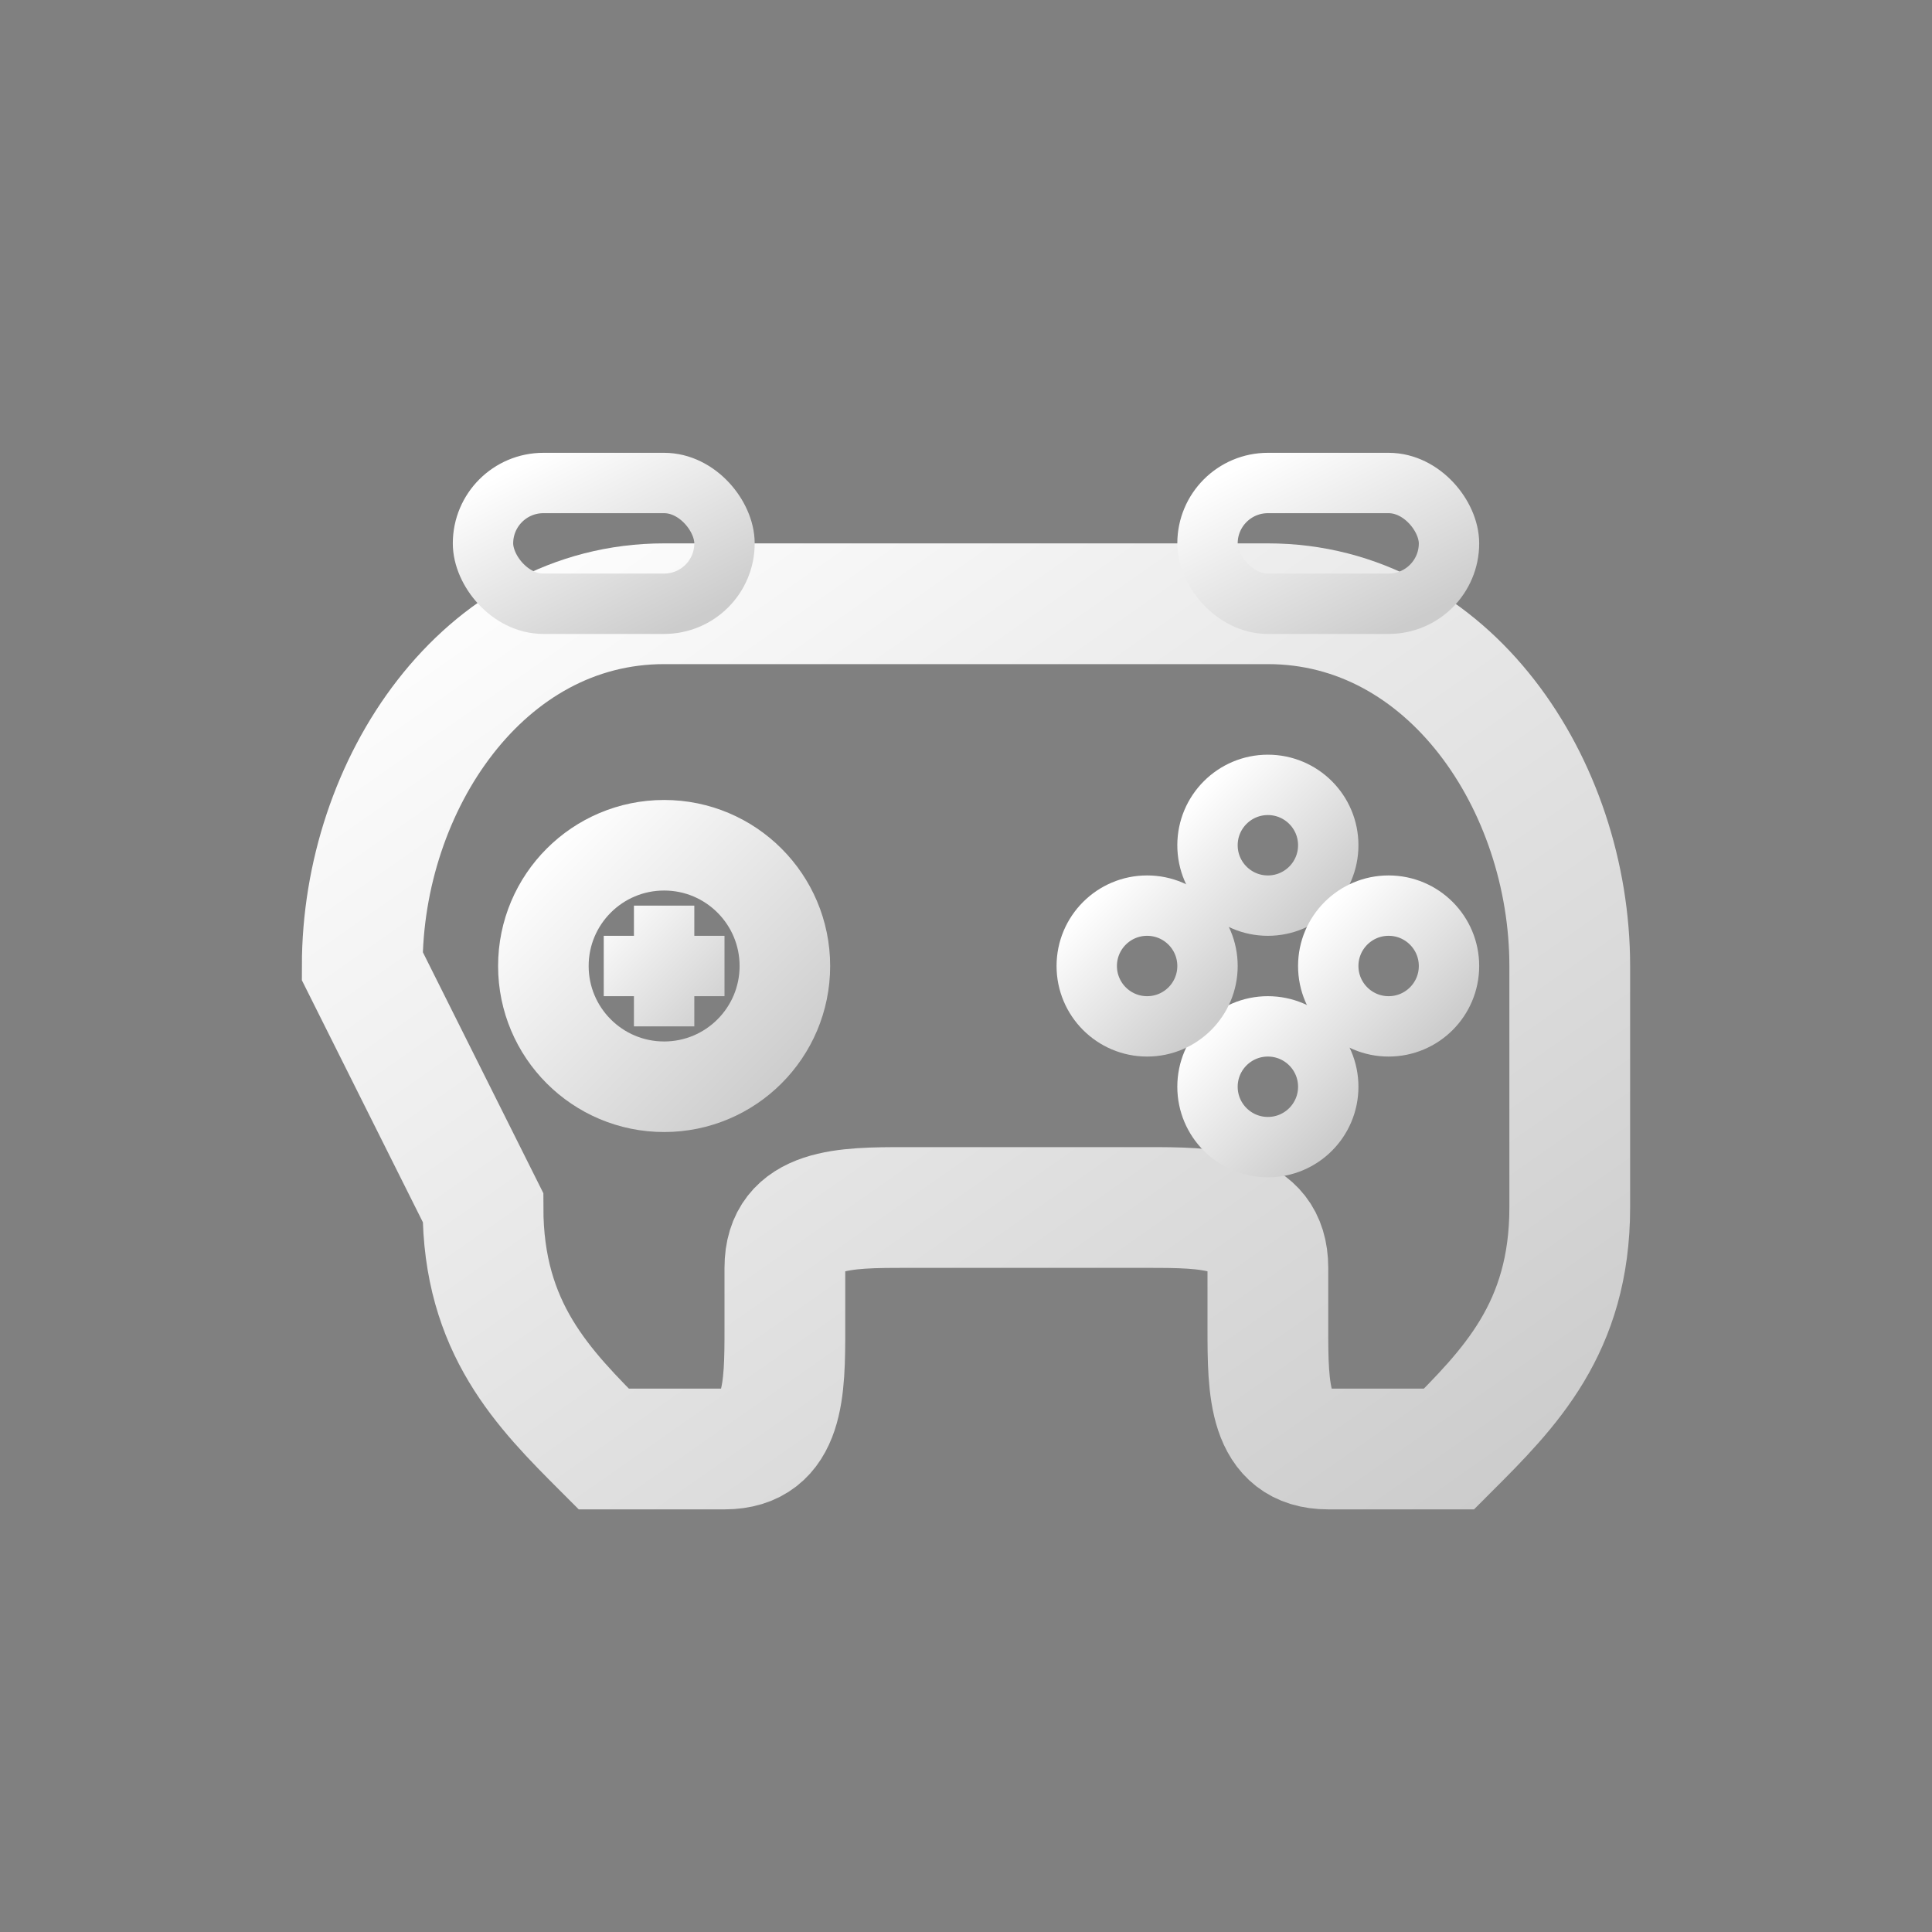 <svg xmlns="http://www.w3.org/2000/svg" viewBox="0 0 32 32" width="32" height="32">
  <rect x="0" y="0" width="32" height="32" fill="#808080" stroke="none"/>
  <defs>
    <linearGradient id="footerGradient" x1="0%" y1="0%" x2="100%" y2="100%">
      <stop offset="0%" style="stop-color:#FFFFFF;stop-opacity:1" />
      <stop offset="100%" style="stop-color:#CCCCCC;stop-opacity:1" />
    </linearGradient>
  </defs>
  
  <!-- Gaming Controller Outline -->
  <g transform="translate(4, 8)">
    <!-- Controller Body -->
    <path d="M2 8C2 5 4 2 7 2h10c3 0 5 3 5 6v4c0 2 -1 3 -2 4h-2c-1 0 -1 -1 -1 -2v-1c0 -1 -1 -1 -2 -1h-4c-1 0 -2 0 -2 1v1c0 1 0 2 -1 2h-2c-1 -1 -2 -2 -2 -4z" 
          fill="none" stroke="url(#footerGradient)" stroke-width="2"/>
    
    <!-- D-pad -->
    <g transform="translate(7, 8)">
      <circle r="2" fill="none" stroke="url(#footerGradient)" stroke-width="1.5"/>
      <path d="M-1 0h2M0 -1v2" stroke="url(#footerGradient)" stroke-width="1"/>
    </g>
    
    <!-- Action Buttons -->
    <circle cx="17" cy="6" r="1" fill="none" stroke="url(#footerGradient)" stroke-width="1"/>
    <circle cx="19" cy="8" r="1" fill="none" stroke="url(#footerGradient)" stroke-width="1"/>
    <circle cx="17" cy="10" r="1" fill="none" stroke="url(#footerGradient)" stroke-width="1"/>
    <circle cx="15" cy="8" r="1" fill="none" stroke="url(#footerGradient)" stroke-width="1"/>
    
    <!-- Shoulder Buttons -->
    <rect x="4" y="0" width="4" height="2" rx="1" fill="none" stroke="url(#footerGradient)" stroke-width="1"/>
    <rect x="16" y="0" width="4" height="2" rx="1" fill="none" stroke="url(#footerGradient)" stroke-width="1"/>
  </g>
</svg>
